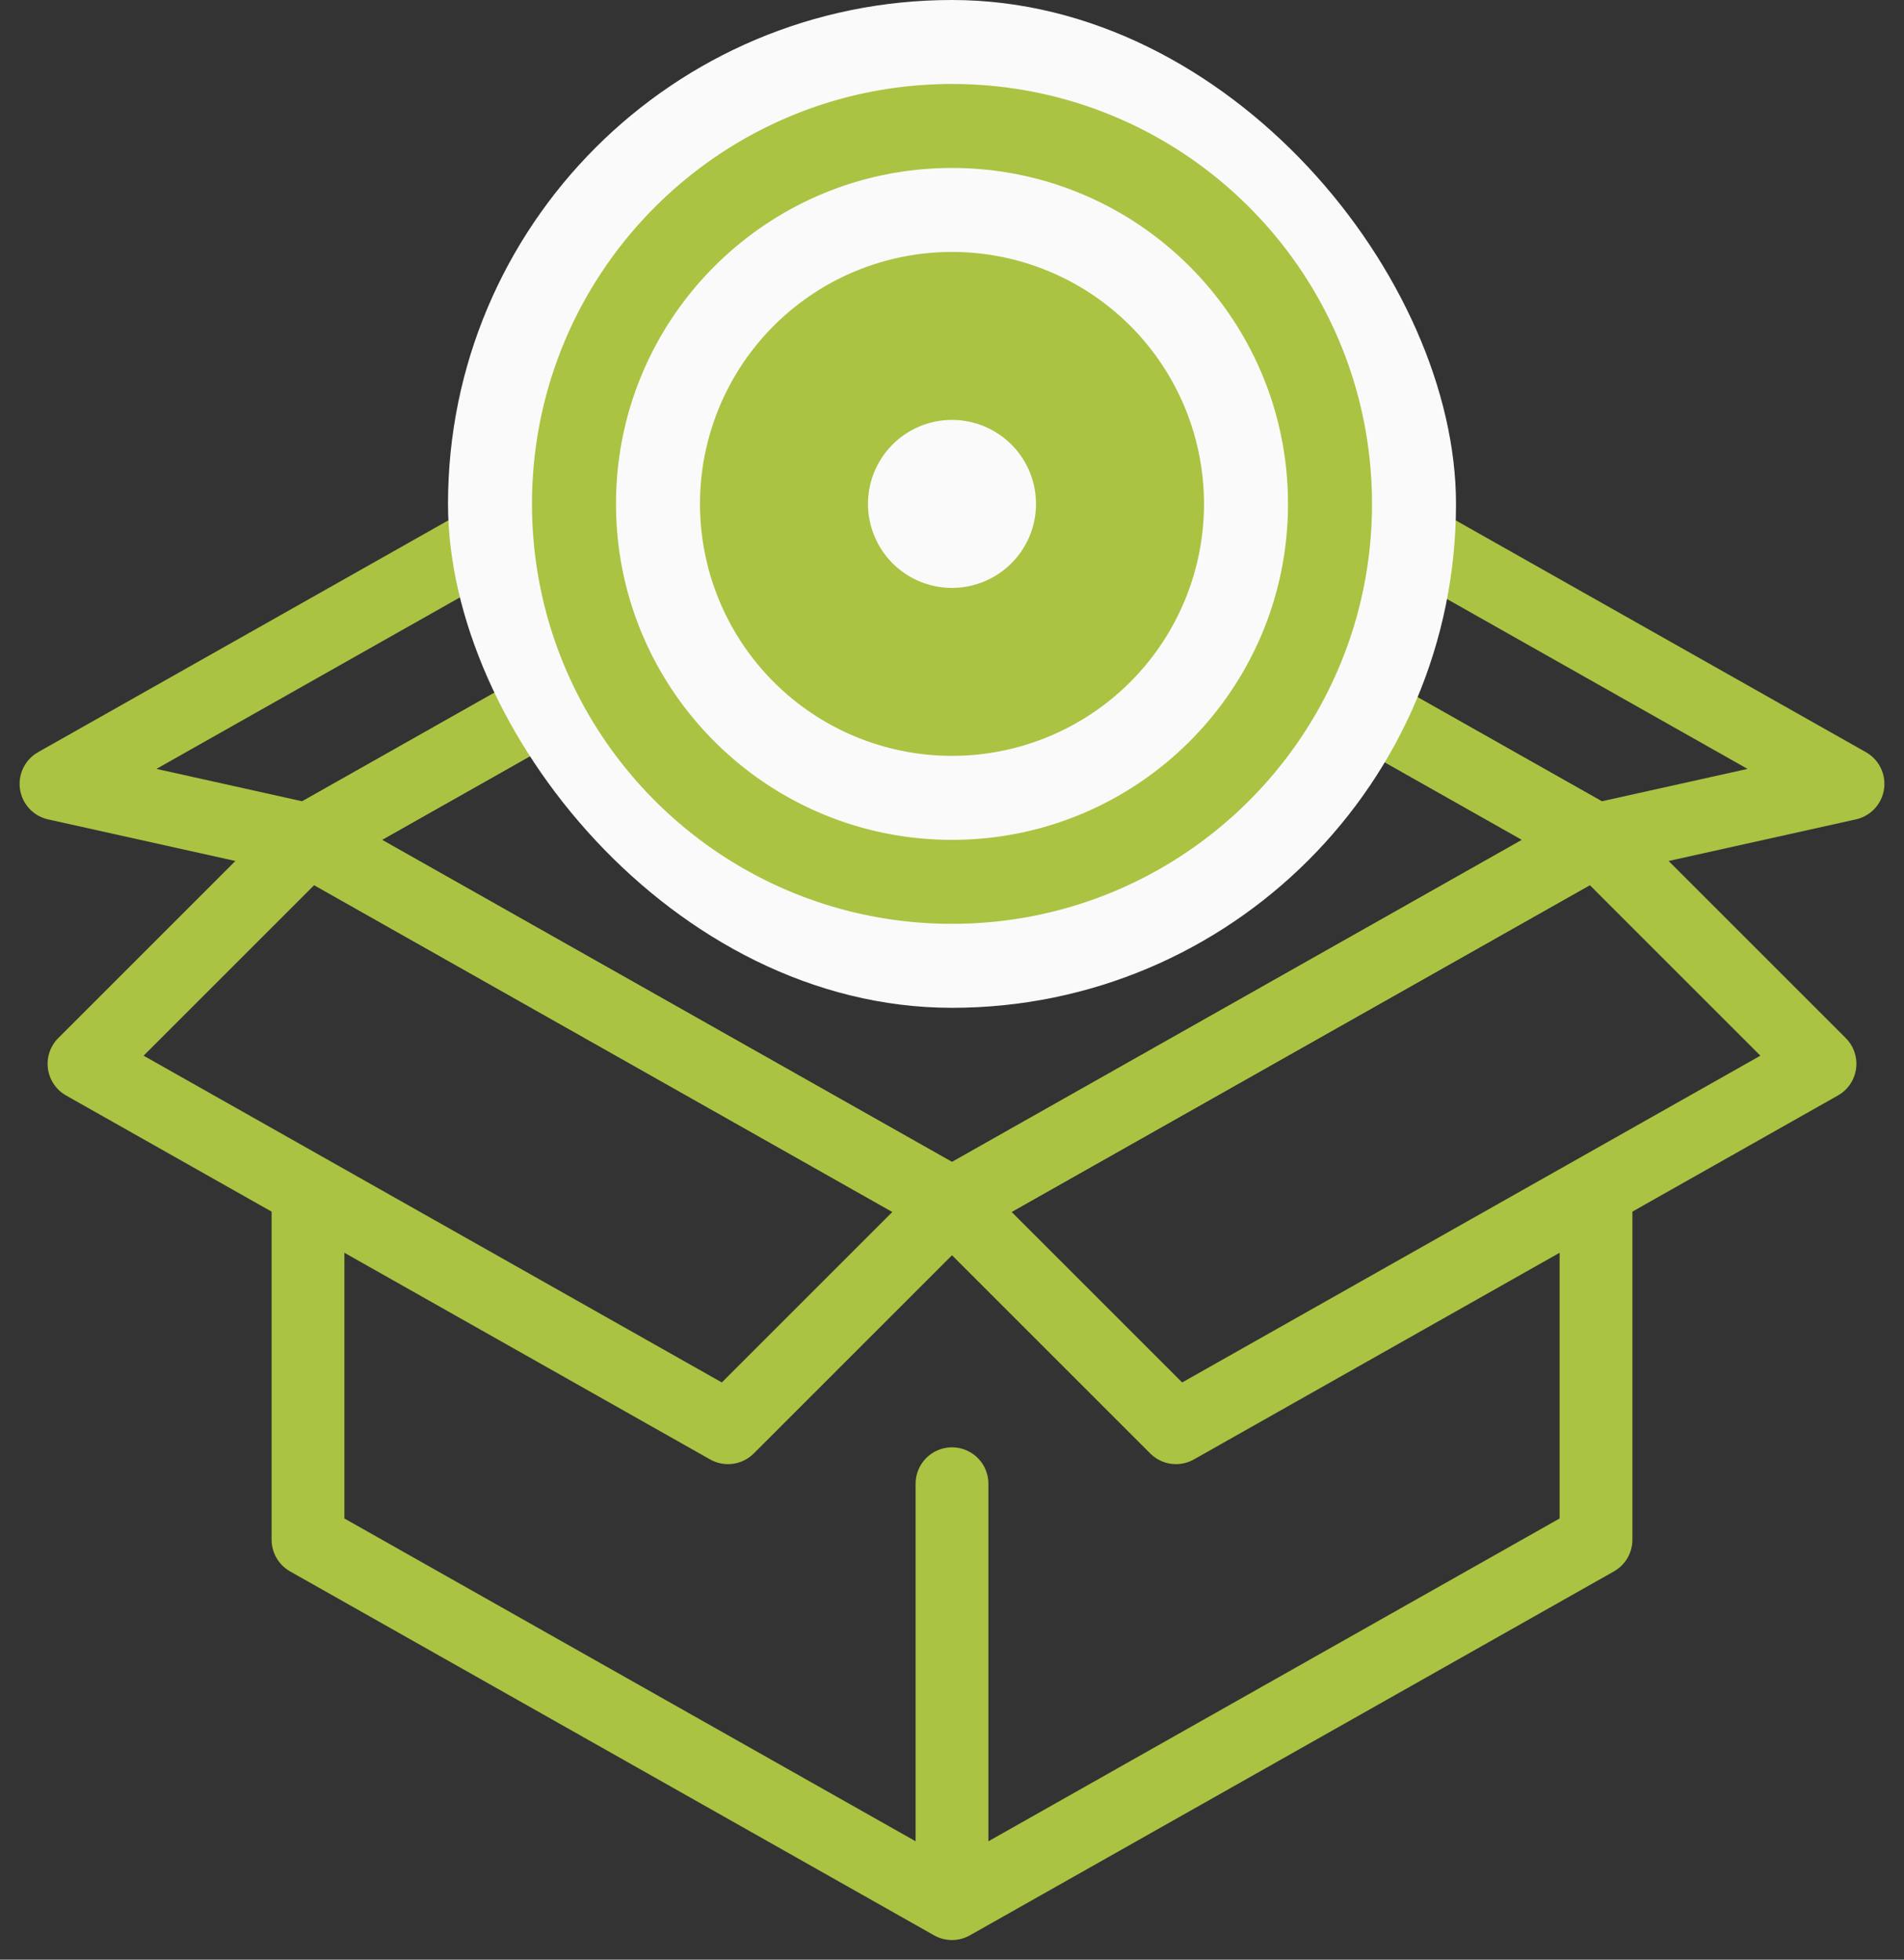 <svg width="68" height="70" fill="none" xmlns="http://www.w3.org/2000/svg"><rect width="100%" height="100%" fill="#333333" stroke="none"/><path d="M11 43v12l23 13m23-25v12L34 68m0 0V53M34 17l23 13-23 13-23-13 23-13z" stroke="#AAC342" stroke-width="2.6" stroke-linecap="round" stroke-linejoin="round"/><path d="M3 38l23 13 8-8-23-13-8 8zM2 28l23-13 9 2-23 13-9-2zM65 38L42 51l-8-8 23-13 8 8zM66 28L43 15l-9 2 23 13 9-2z" stroke="#AAC342" stroke-width="2.6" stroke-linecap="round" stroke-linejoin="round"/><rect x="16" width="36" height="36" rx="18" fill="#FAFAFA"/><path fill-rule="evenodd" clip-rule="evenodd" d="M49 18c0-8.284-6.716-15-15-15-8.284 0-15 6.716-15 15 0 8.284 6.716 15 15 15 8.284 0 15-6.716 15-15zm-3 0c0-6.627-5.373-12-12-12-6.628 0-12 5.373-12 12s5.372 12 12 12c6.627 0 12-5.373 12-12zm-21 0a9 9 0 1118 0 9 9 0 01-18 0zm9-3a3 3 0 100 6 3 3 0 000-6z" fill="#AAC342"/></svg>